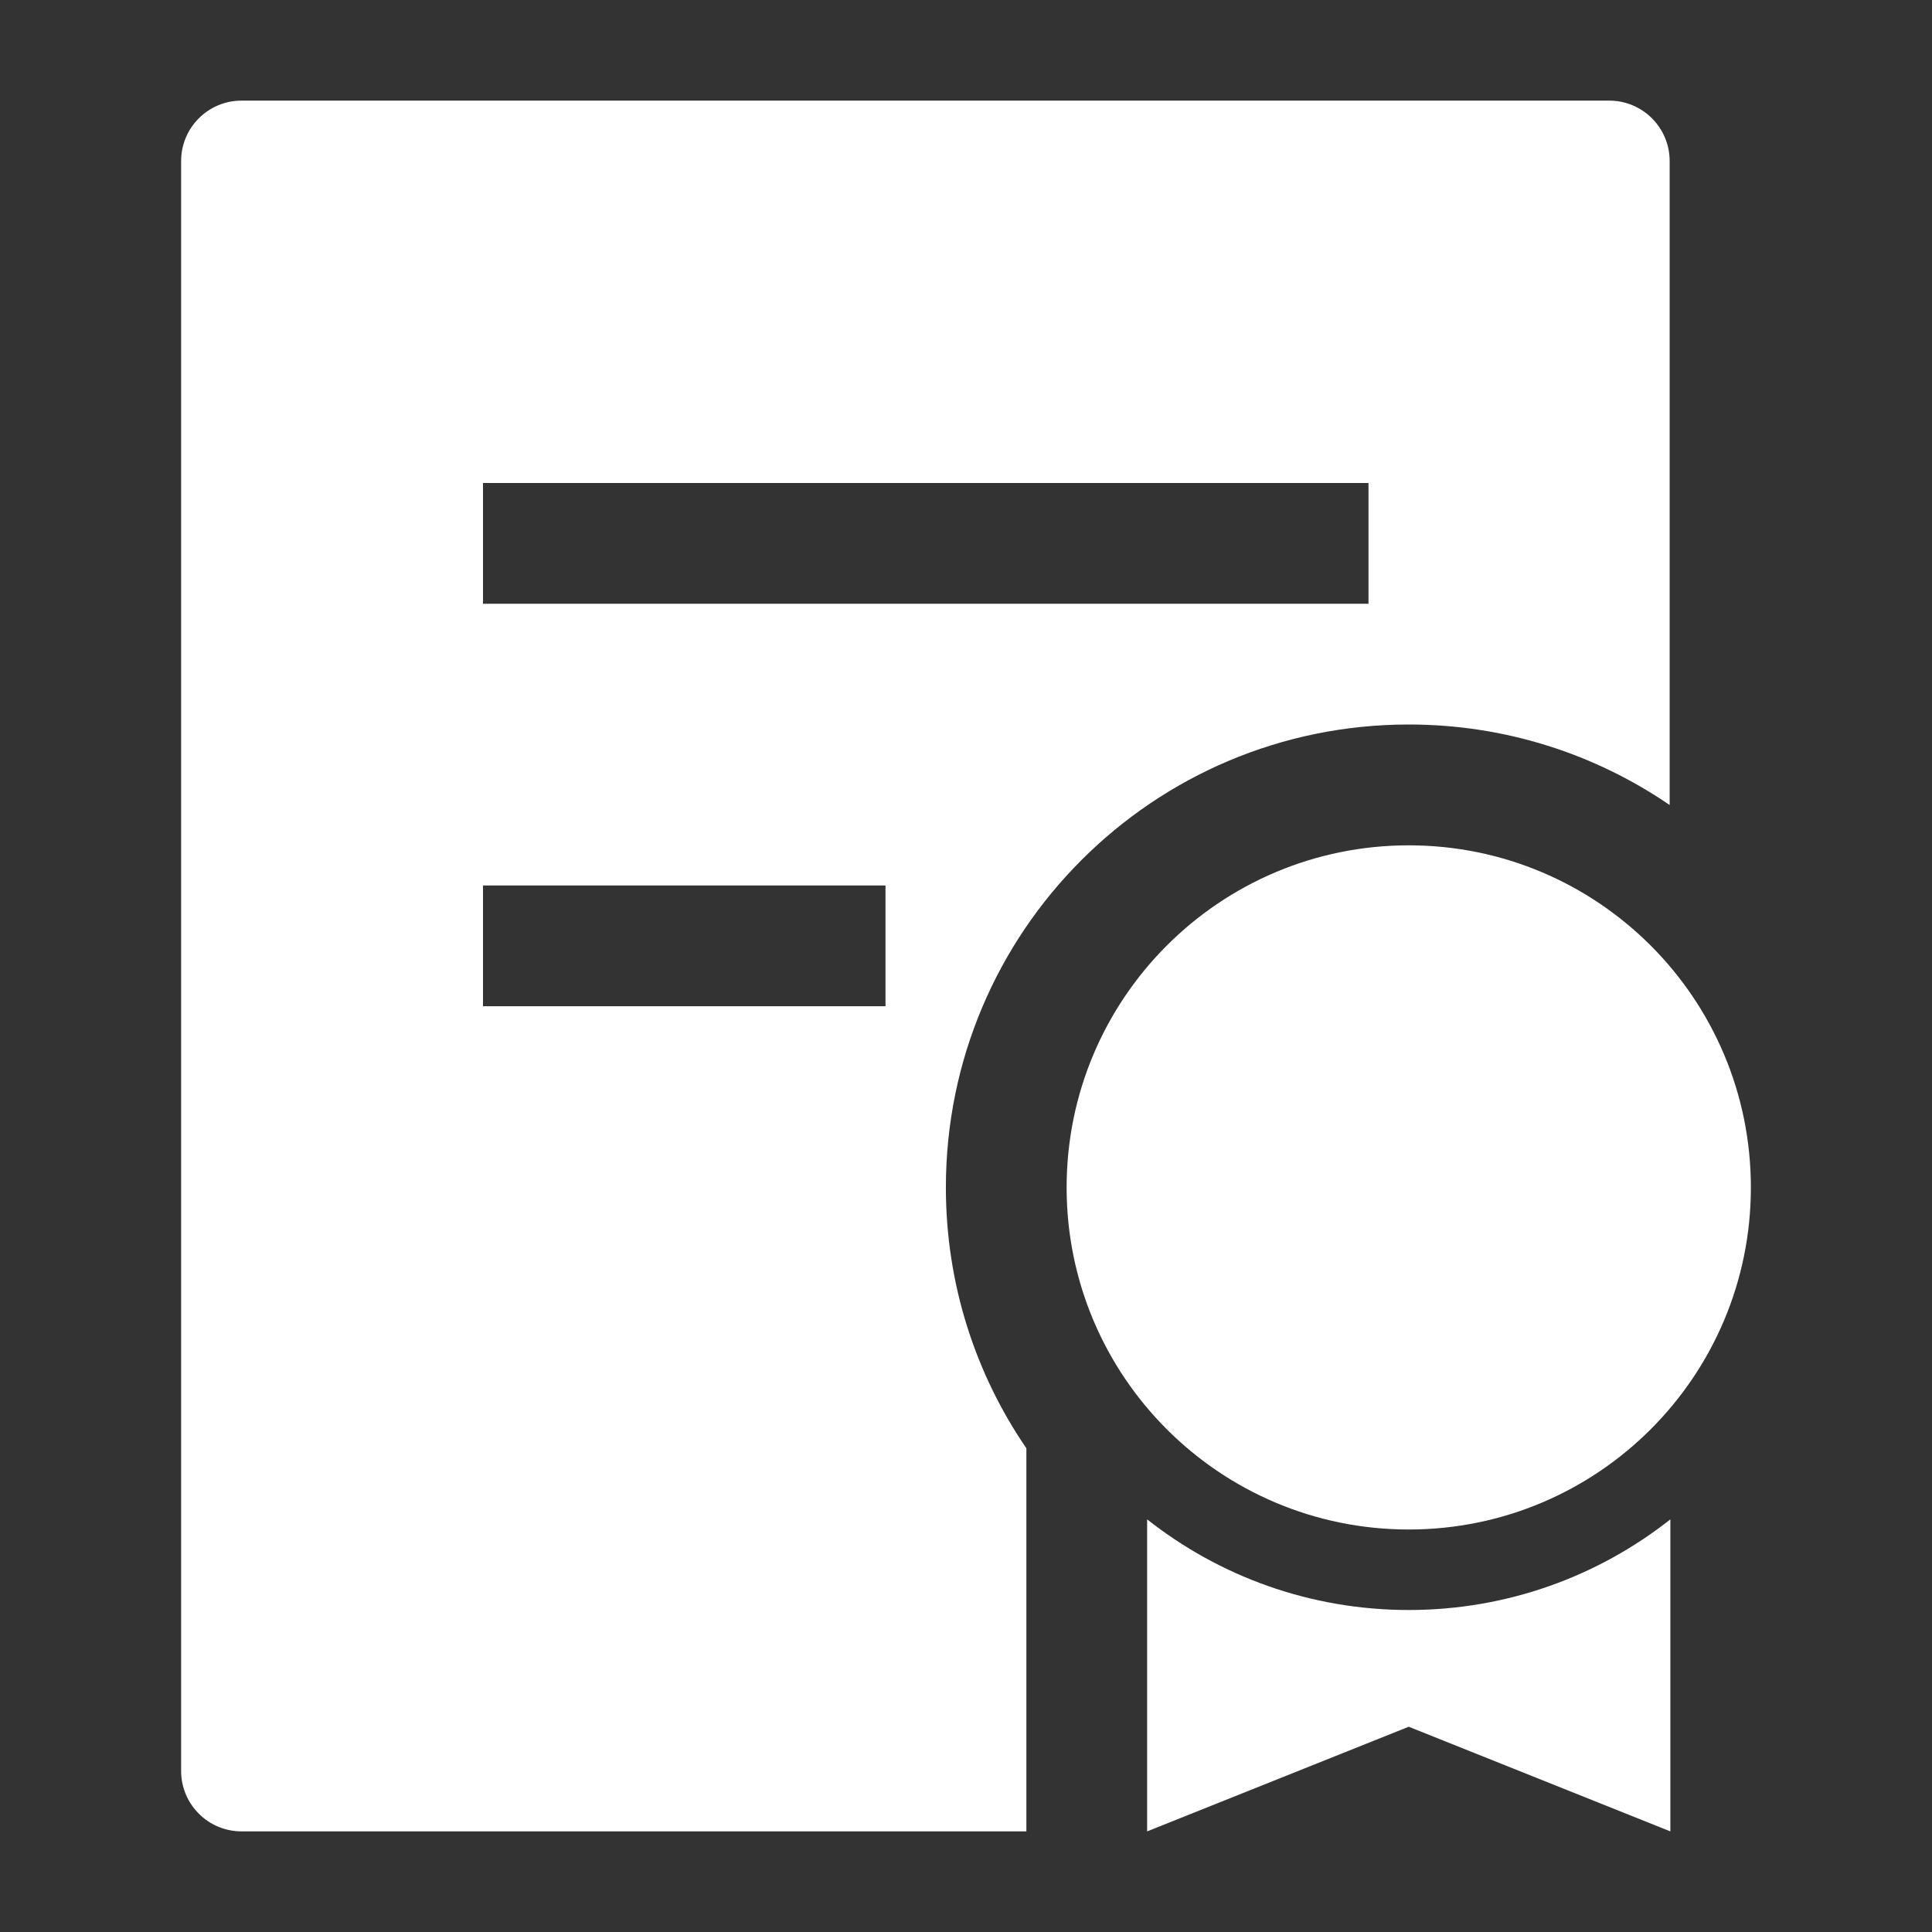 <svg width="24" height="24" viewBox="0 0 24 24" fill="none" xmlns="http://www.w3.org/2000/svg">
<rect x="0" y="0" width="24" height="24" fill="#333333" stroke="none"/>
<path fill-rule="evenodd" clip-rule="evenodd" d="M2.25 2C2.25 1.586 2.586 1.25 3 1.25H19.991C20.405 1.25 20.741 1.586 20.741 2V10C19.818 9.369 18.702 9 17.5 9C14.324 9 11.75 11.575 11.75 14.751C11.75 15.953 12.119 17.069 12.75 17.991V22.75H3C2.801 22.75 2.61 22.671 2.47 22.53C2.329 22.39 2.25 22.199 2.25 22V2ZM6 7.5H17V6H6V7.5ZM6 12.5H11V11H6V12.5Z" fill="white"/>
<path d="M13.25 14.751C13.25 12.403 15.153 10.501 17.5 10.501C19.847 10.501 21.75 12.403 21.75 14.751C21.75 17.098 19.847 19 17.5 19C15.153 19 13.25 17.098 13.25 14.751Z" fill="white"/>
<path d="M14.25 18.874V22.75L17.5 21.45L20.75 22.75V18.874C19.856 19.579 18.727 20 17.5 20C16.272 20 15.144 19.579 14.25 18.874Z" fill="white"/>
</svg>
